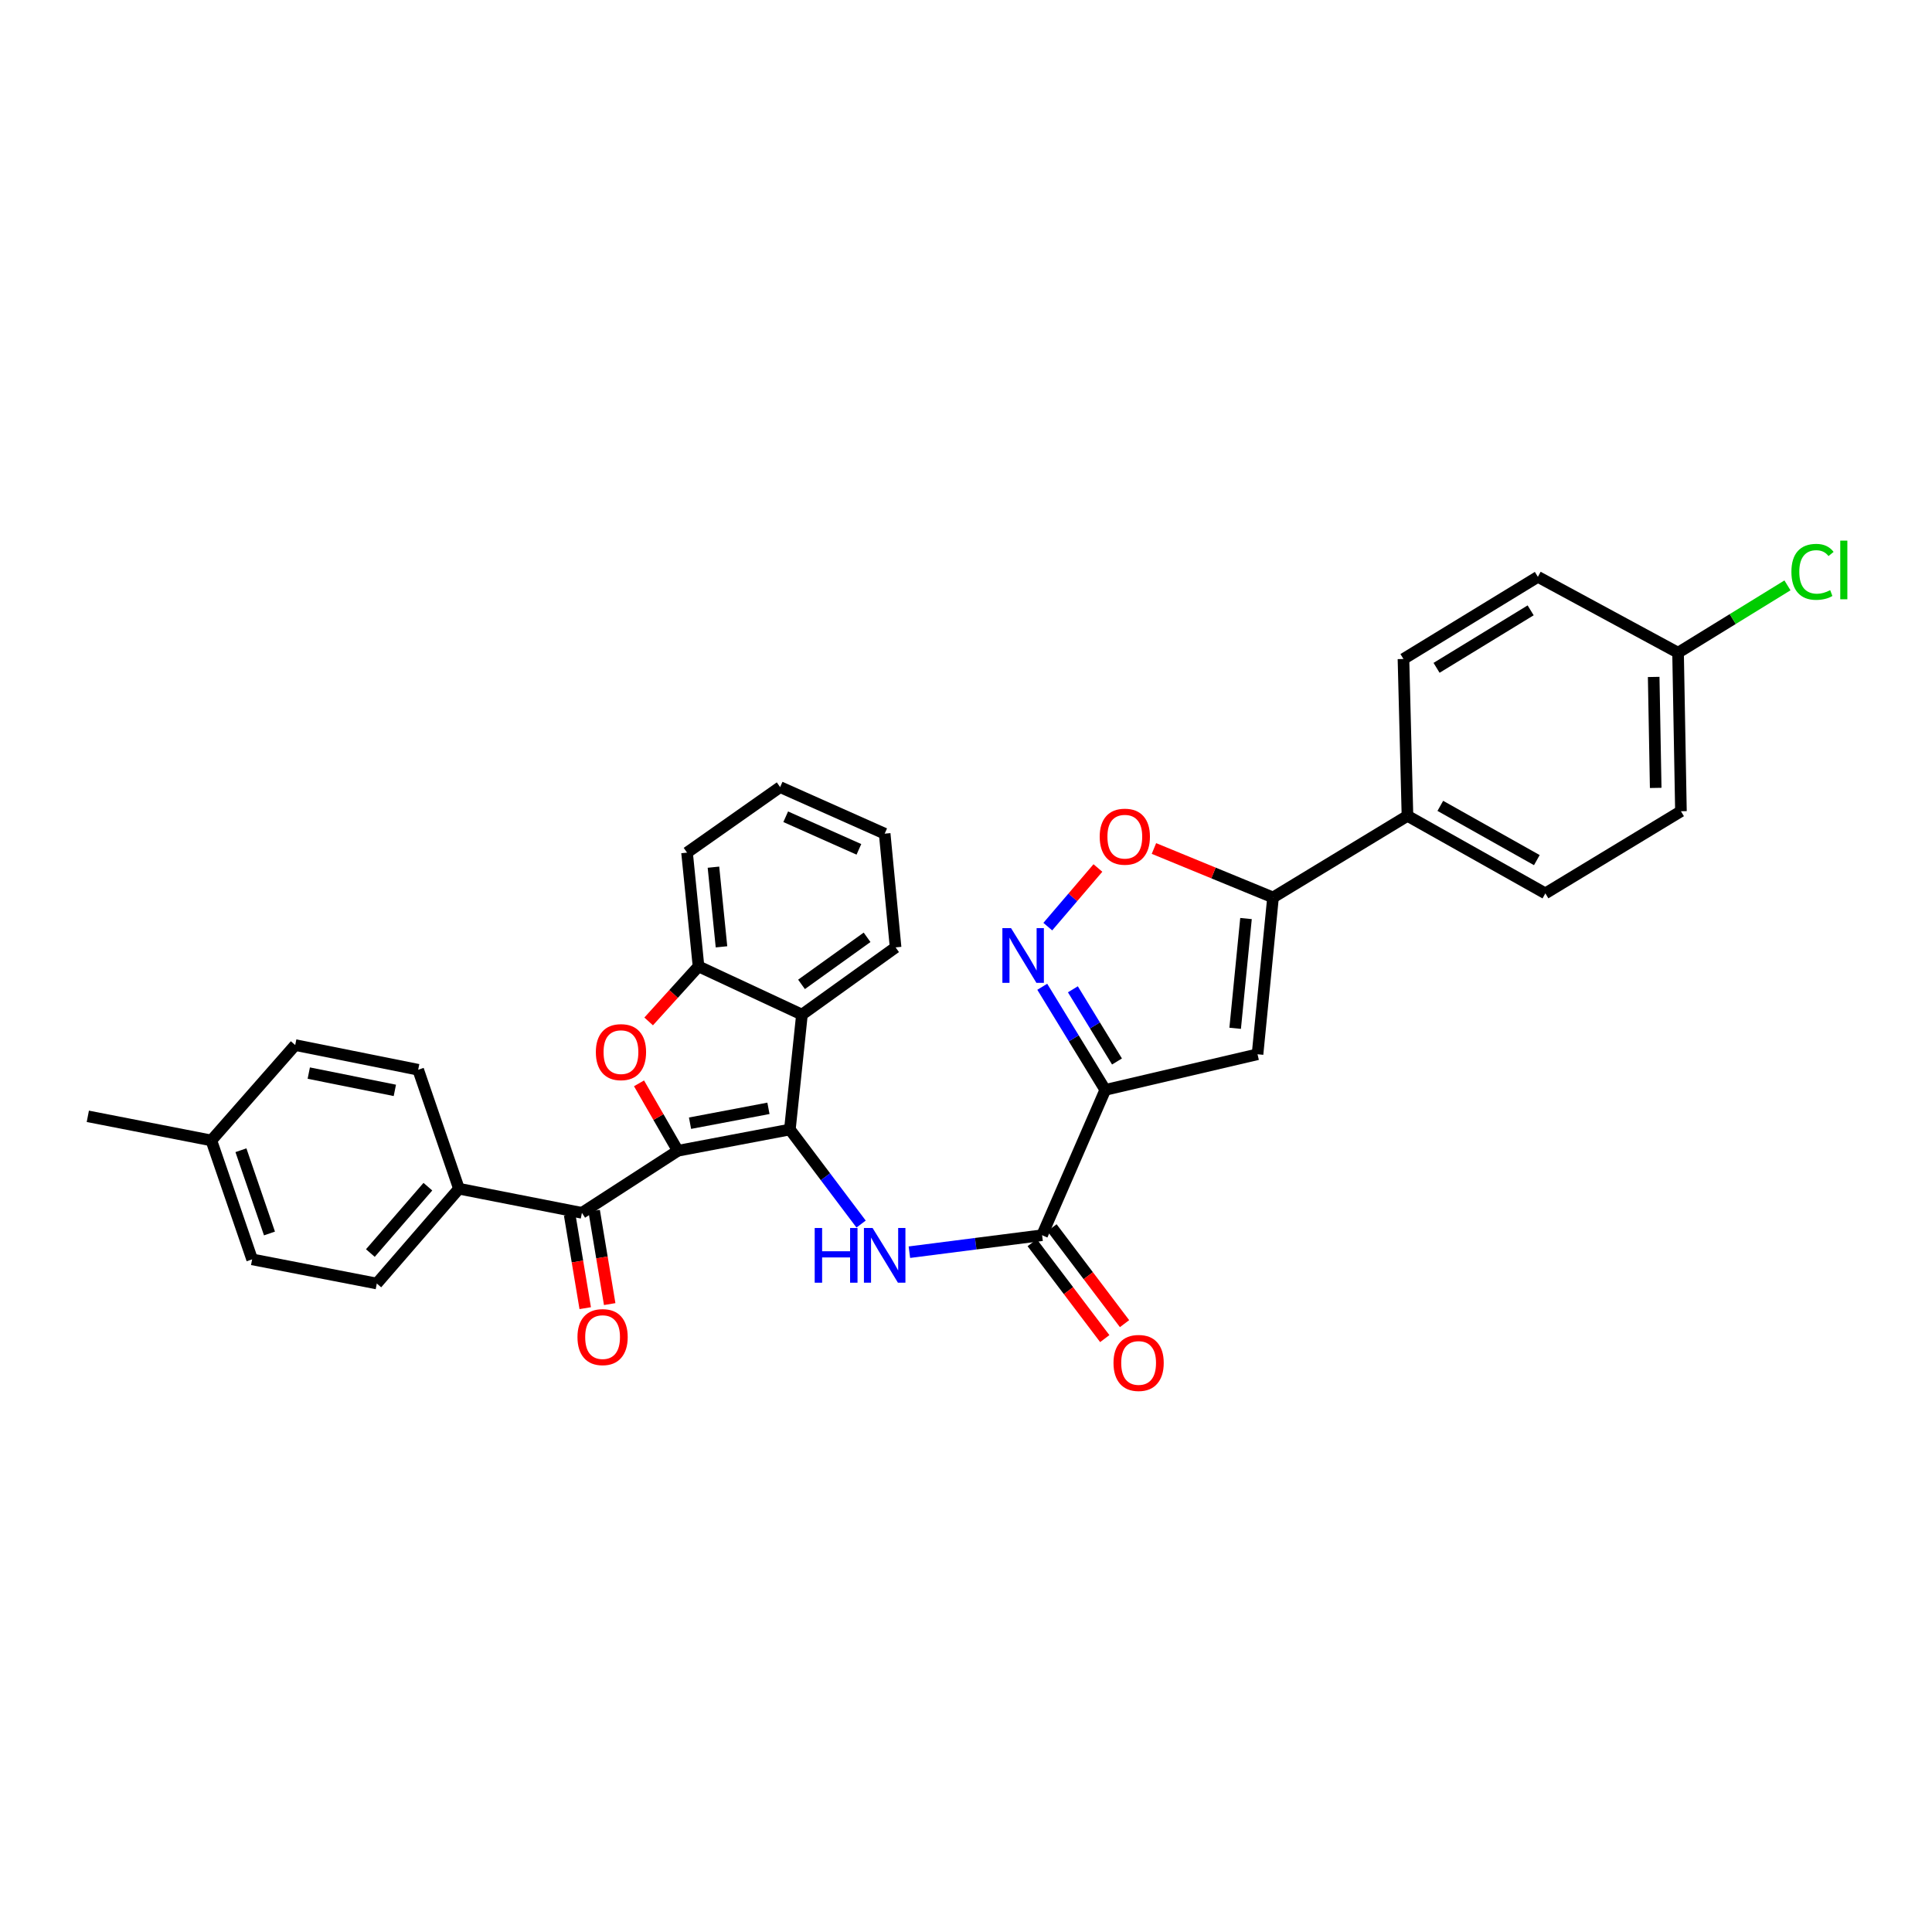 <?xml version='1.0' encoding='iso-8859-1'?>
<svg version='1.1' baseProfile='full'
              xmlns='http://www.w3.org/2000/svg'
                      xmlns:rdkit='http://www.rdkit.org/xml'
                      xmlns:xlink='http://www.w3.org/1999/xlink'
                  xml:space='preserve'
width='1000px' height='1000px' viewBox='0 0 1000 1000'>
<!-- END OF HEADER -->
<rect style='opacity:1.0;fill:#FFFFFF;stroke:none' width='1000' height='1000' x='0' y='0'> </rect>
<path class='bond-0' d='M 350.854,595.633 L 408.836,584.638' style='fill:none;fill-rule:evenodd;stroke:#000000;stroke-width:6px;stroke-linecap:butt;stroke-linejoin:miter;stroke-opacity:1' />
<path class='bond-0' d='M 357.158,581.366 L 397.746,573.67' style='fill:none;fill-rule:evenodd;stroke:#000000;stroke-width:6px;stroke-linecap:butt;stroke-linejoin:miter;stroke-opacity:1' />
<path class='bond-2' d='M 350.854,595.633 L 340.806,578.184' style='fill:none;fill-rule:evenodd;stroke:#000000;stroke-width:6px;stroke-linecap:butt;stroke-linejoin:miter;stroke-opacity:1' />
<path class='bond-2' d='M 340.806,578.184 L 330.758,560.735' style='fill:none;fill-rule:evenodd;stroke:#FF0000;stroke-width:6px;stroke-linecap:butt;stroke-linejoin:miter;stroke-opacity:1' />
<path class='bond-8' d='M 350.854,595.633 L 301.198,627.766' style='fill:none;fill-rule:evenodd;stroke:#000000;stroke-width:6px;stroke-linecap:butt;stroke-linejoin:miter;stroke-opacity:1' />
<path class='bond-3' d='M 408.836,584.638 L 427.269,609.104' style='fill:none;fill-rule:evenodd;stroke:#000000;stroke-width:6px;stroke-linecap:butt;stroke-linejoin:miter;stroke-opacity:1' />
<path class='bond-3' d='M 427.269,609.104 L 445.702,633.57' style='fill:none;fill-rule:evenodd;stroke:#0000FF;stroke-width:6px;stroke-linecap:butt;stroke-linejoin:miter;stroke-opacity:1' />
<path class='bond-6' d='M 408.836,584.638 L 415.085,525.165' style='fill:none;fill-rule:evenodd;stroke:#000000;stroke-width:6px;stroke-linecap:butt;stroke-linejoin:miter;stroke-opacity:1' />
<path class='bond-1' d='M 572.087,564.127 L 539.383,639.346' style='fill:none;fill-rule:evenodd;stroke:#000000;stroke-width:6px;stroke-linecap:butt;stroke-linejoin:miter;stroke-opacity:1' />
<path class='bond-4' d='M 572.087,564.127 L 555.779,537.438' style='fill:none;fill-rule:evenodd;stroke:#000000;stroke-width:6px;stroke-linecap:butt;stroke-linejoin:miter;stroke-opacity:1' />
<path class='bond-4' d='M 555.779,537.438 L 539.471,510.749' style='fill:none;fill-rule:evenodd;stroke:#0000FF;stroke-width:6px;stroke-linecap:butt;stroke-linejoin:miter;stroke-opacity:1' />
<path class='bond-4' d='M 578.153,549.424 L 566.737,530.742' style='fill:none;fill-rule:evenodd;stroke:#000000;stroke-width:6px;stroke-linecap:butt;stroke-linejoin:miter;stroke-opacity:1' />
<path class='bond-4' d='M 566.737,530.742 L 555.321,512.06' style='fill:none;fill-rule:evenodd;stroke:#0000FF;stroke-width:6px;stroke-linecap:butt;stroke-linejoin:miter;stroke-opacity:1' />
<path class='bond-5' d='M 572.087,564.127 L 650.895,545.684' style='fill:none;fill-rule:evenodd;stroke:#000000;stroke-width:6px;stroke-linecap:butt;stroke-linejoin:miter;stroke-opacity:1' />
<path class='bond-11' d='M 335.742,528.685 L 348.649,514.443' style='fill:none;fill-rule:evenodd;stroke:#FF0000;stroke-width:6px;stroke-linecap:butt;stroke-linejoin:miter;stroke-opacity:1' />
<path class='bond-11' d='M 348.649,514.443 L 361.555,500.202' style='fill:none;fill-rule:evenodd;stroke:#000000;stroke-width:6px;stroke-linecap:butt;stroke-linejoin:miter;stroke-opacity:1' />
<path class='bond-7' d='M 470.7,648.132 L 505.041,643.739' style='fill:none;fill-rule:evenodd;stroke:#0000FF;stroke-width:6px;stroke-linecap:butt;stroke-linejoin:miter;stroke-opacity:1' />
<path class='bond-7' d='M 505.041,643.739 L 539.383,639.346' style='fill:none;fill-rule:evenodd;stroke:#000000;stroke-width:6px;stroke-linecap:butt;stroke-linejoin:miter;stroke-opacity:1' />
<path class='bond-10' d='M 542.338,479.618 L 555.307,464.446' style='fill:none;fill-rule:evenodd;stroke:#0000FF;stroke-width:6px;stroke-linecap:butt;stroke-linejoin:miter;stroke-opacity:1' />
<path class='bond-10' d='M 555.307,464.446 L 568.276,449.274' style='fill:none;fill-rule:evenodd;stroke:#FF0000;stroke-width:6px;stroke-linecap:butt;stroke-linejoin:miter;stroke-opacity:1' />
<path class='bond-9' d='M 650.895,545.684 L 658.914,464.522' style='fill:none;fill-rule:evenodd;stroke:#000000;stroke-width:6px;stroke-linecap:butt;stroke-linejoin:miter;stroke-opacity:1' />
<path class='bond-9' d='M 639.318,532.247 L 644.931,475.434' style='fill:none;fill-rule:evenodd;stroke:#000000;stroke-width:6px;stroke-linecap:butt;stroke-linejoin:miter;stroke-opacity:1' />
<path class='bond-27' d='M 415.085,525.165 L 463.557,490.363' style='fill:none;fill-rule:evenodd;stroke:#000000;stroke-width:6px;stroke-linecap:butt;stroke-linejoin:miter;stroke-opacity:1' />
<path class='bond-27' d='M 414.866,509.513 L 448.797,485.152' style='fill:none;fill-rule:evenodd;stroke:#000000;stroke-width:6px;stroke-linecap:butt;stroke-linejoin:miter;stroke-opacity:1' />
<path class='bond-32' d='M 415.085,525.165 L 361.555,500.202' style='fill:none;fill-rule:evenodd;stroke:#000000;stroke-width:6px;stroke-linecap:butt;stroke-linejoin:miter;stroke-opacity:1' />
<path class='bond-14' d='M 534.262,643.22 L 553.043,668.04' style='fill:none;fill-rule:evenodd;stroke:#000000;stroke-width:6px;stroke-linecap:butt;stroke-linejoin:miter;stroke-opacity:1' />
<path class='bond-14' d='M 553.043,668.04 L 571.823,692.86' style='fill:none;fill-rule:evenodd;stroke:#FF0000;stroke-width:6px;stroke-linecap:butt;stroke-linejoin:miter;stroke-opacity:1' />
<path class='bond-14' d='M 544.503,635.471 L 563.283,660.291' style='fill:none;fill-rule:evenodd;stroke:#000000;stroke-width:6px;stroke-linecap:butt;stroke-linejoin:miter;stroke-opacity:1' />
<path class='bond-14' d='M 563.283,660.291 L 582.064,685.111' style='fill:none;fill-rule:evenodd;stroke:#FF0000;stroke-width:6px;stroke-linecap:butt;stroke-linejoin:miter;stroke-opacity:1' />
<path class='bond-12' d='M 301.198,627.766 L 237.551,615.274' style='fill:none;fill-rule:evenodd;stroke:#000000;stroke-width:6px;stroke-linecap:butt;stroke-linejoin:miter;stroke-opacity:1' />
<path class='bond-15' d='M 294.864,628.822 L 298.886,652.963' style='fill:none;fill-rule:evenodd;stroke:#000000;stroke-width:6px;stroke-linecap:butt;stroke-linejoin:miter;stroke-opacity:1' />
<path class='bond-15' d='M 298.886,652.963 L 302.908,677.105' style='fill:none;fill-rule:evenodd;stroke:#FF0000;stroke-width:6px;stroke-linecap:butt;stroke-linejoin:miter;stroke-opacity:1' />
<path class='bond-15' d='M 307.531,626.711 L 311.554,650.853' style='fill:none;fill-rule:evenodd;stroke:#000000;stroke-width:6px;stroke-linecap:butt;stroke-linejoin:miter;stroke-opacity:1' />
<path class='bond-15' d='M 311.554,650.853 L 315.576,674.995' style='fill:none;fill-rule:evenodd;stroke:#FF0000;stroke-width:6px;stroke-linecap:butt;stroke-linejoin:miter;stroke-opacity:1' />
<path class='bond-13' d='M 658.914,464.522 L 728.504,422.286' style='fill:none;fill-rule:evenodd;stroke:#000000;stroke-width:6px;stroke-linecap:butt;stroke-linejoin:miter;stroke-opacity:1' />
<path class='bond-35' d='M 658.914,464.522 L 628.096,451.85' style='fill:none;fill-rule:evenodd;stroke:#000000;stroke-width:6px;stroke-linecap:butt;stroke-linejoin:miter;stroke-opacity:1' />
<path class='bond-35' d='M 628.096,451.85 L 597.277,439.178' style='fill:none;fill-rule:evenodd;stroke:#FF0000;stroke-width:6px;stroke-linecap:butt;stroke-linejoin:miter;stroke-opacity:1' />
<path class='bond-28' d='M 361.555,500.202 L 355.612,441.306' style='fill:none;fill-rule:evenodd;stroke:#000000;stroke-width:6px;stroke-linecap:butt;stroke-linejoin:miter;stroke-opacity:1' />
<path class='bond-28' d='M 373.441,490.078 L 369.281,448.851' style='fill:none;fill-rule:evenodd;stroke:#000000;stroke-width:6px;stroke-linecap:butt;stroke-linejoin:miter;stroke-opacity:1' />
<path class='bond-16' d='M 237.551,615.274 L 195.036,664.345' style='fill:none;fill-rule:evenodd;stroke:#000000;stroke-width:6px;stroke-linecap:butt;stroke-linejoin:miter;stroke-opacity:1' />
<path class='bond-16' d='M 221.468,614.225 L 191.707,648.575' style='fill:none;fill-rule:evenodd;stroke:#000000;stroke-width:6px;stroke-linecap:butt;stroke-linejoin:miter;stroke-opacity:1' />
<path class='bond-17' d='M 237.551,615.274 L 216.447,553.703' style='fill:none;fill-rule:evenodd;stroke:#000000;stroke-width:6px;stroke-linecap:butt;stroke-linejoin:miter;stroke-opacity:1' />
<path class='bond-18' d='M 728.504,422.286 L 799.877,462.41' style='fill:none;fill-rule:evenodd;stroke:#000000;stroke-width:6px;stroke-linecap:butt;stroke-linejoin:miter;stroke-opacity:1' />
<path class='bond-18' d='M 745.503,417.11 L 795.464,445.197' style='fill:none;fill-rule:evenodd;stroke:#000000;stroke-width:6px;stroke-linecap:butt;stroke-linejoin:miter;stroke-opacity:1' />
<path class='bond-19' d='M 728.504,422.286 L 726.428,341.088' style='fill:none;fill-rule:evenodd;stroke:#000000;stroke-width:6px;stroke-linecap:butt;stroke-linejoin:miter;stroke-opacity:1' />
<path class='bond-23' d='M 195.036,664.345 L 130.498,651.845' style='fill:none;fill-rule:evenodd;stroke:#000000;stroke-width:6px;stroke-linecap:butt;stroke-linejoin:miter;stroke-opacity:1' />
<path class='bond-24' d='M 216.447,553.703 L 152.8,540.925' style='fill:none;fill-rule:evenodd;stroke:#000000;stroke-width:6px;stroke-linecap:butt;stroke-linejoin:miter;stroke-opacity:1' />
<path class='bond-24' d='M 204.372,564.377 L 159.819,555.433' style='fill:none;fill-rule:evenodd;stroke:#000000;stroke-width:6px;stroke-linecap:butt;stroke-linejoin:miter;stroke-opacity:1' />
<path class='bond-22' d='M 799.877,462.41 L 870.052,419.896' style='fill:none;fill-rule:evenodd;stroke:#000000;stroke-width:6px;stroke-linecap:butt;stroke-linejoin:miter;stroke-opacity:1' />
<path class='bond-21' d='M 726.428,341.088 L 796.003,298.574' style='fill:none;fill-rule:evenodd;stroke:#000000;stroke-width:6px;stroke-linecap:butt;stroke-linejoin:miter;stroke-opacity:1' />
<path class='bond-21' d='M 743.56,345.669 L 792.263,315.909' style='fill:none;fill-rule:evenodd;stroke:#000000;stroke-width:6px;stroke-linecap:butt;stroke-linejoin:miter;stroke-opacity:1' />
<path class='bond-20' d='M 868.561,337.842 L 796.003,298.574' style='fill:none;fill-rule:evenodd;stroke:#000000;stroke-width:6px;stroke-linecap:butt;stroke-linejoin:miter;stroke-opacity:1' />
<path class='bond-26' d='M 868.561,337.842 L 896.874,320.414' style='fill:none;fill-rule:evenodd;stroke:#000000;stroke-width:6px;stroke-linecap:butt;stroke-linejoin:miter;stroke-opacity:1' />
<path class='bond-26' d='M 896.874,320.414 L 925.188,302.986' style='fill:none;fill-rule:evenodd;stroke:#00CC00;stroke-width:6px;stroke-linecap:butt;stroke-linejoin:miter;stroke-opacity:1' />
<path class='bond-36' d='M 868.561,337.842 L 870.052,419.896' style='fill:none;fill-rule:evenodd;stroke:#000000;stroke-width:6px;stroke-linecap:butt;stroke-linejoin:miter;stroke-opacity:1' />
<path class='bond-36' d='M 855.945,350.383 L 856.988,407.821' style='fill:none;fill-rule:evenodd;stroke:#000000;stroke-width:6px;stroke-linecap:butt;stroke-linejoin:miter;stroke-opacity:1' />
<path class='bond-34' d='M 130.498,651.845 L 109.394,590.289' style='fill:none;fill-rule:evenodd;stroke:#000000;stroke-width:6px;stroke-linecap:butt;stroke-linejoin:miter;stroke-opacity:1' />
<path class='bond-34' d='M 139.48,638.447 L 124.707,595.357' style='fill:none;fill-rule:evenodd;stroke:#000000;stroke-width:6px;stroke-linecap:butt;stroke-linejoin:miter;stroke-opacity:1' />
<path class='bond-25' d='M 152.8,540.925 L 109.394,590.289' style='fill:none;fill-rule:evenodd;stroke:#000000;stroke-width:6px;stroke-linecap:butt;stroke-linejoin:miter;stroke-opacity:1' />
<path class='bond-29' d='M 109.394,590.289 L 45.455,577.803' style='fill:none;fill-rule:evenodd;stroke:#000000;stroke-width:6px;stroke-linecap:butt;stroke-linejoin:miter;stroke-opacity:1' />
<path class='bond-30' d='M 463.557,490.363 L 457.907,431.504' style='fill:none;fill-rule:evenodd;stroke:#000000;stroke-width:6px;stroke-linecap:butt;stroke-linejoin:miter;stroke-opacity:1' />
<path class='bond-31' d='M 355.612,441.306 L 403.792,407.403' style='fill:none;fill-rule:evenodd;stroke:#000000;stroke-width:6px;stroke-linecap:butt;stroke-linejoin:miter;stroke-opacity:1' />
<path class='bond-33' d='M 457.907,431.504 L 403.792,407.403' style='fill:none;fill-rule:evenodd;stroke:#000000;stroke-width:6px;stroke-linecap:butt;stroke-linejoin:miter;stroke-opacity:1' />
<path class='bond-33' d='M 444.565,439.62 L 406.684,422.75' style='fill:none;fill-rule:evenodd;stroke:#000000;stroke-width:6px;stroke-linecap:butt;stroke-linejoin:miter;stroke-opacity:1' />
<path  class='atom-3' d='M 308.41 544.58
Q 308.41 537.78, 311.77 533.98
Q 315.13 530.18, 321.41 530.18
Q 327.69 530.18, 331.05 533.98
Q 334.41 537.78, 334.41 544.58
Q 334.41 551.46, 331.01 555.38
Q 327.61 559.26, 321.41 559.26
Q 315.17 559.26, 311.77 555.38
Q 308.41 551.5, 308.41 544.58
M 321.41 556.06
Q 325.73 556.06, 328.05 553.18
Q 330.41 550.26, 330.41 544.58
Q 330.41 539.02, 328.05 536.22
Q 325.73 533.38, 321.41 533.38
Q 317.09 533.38, 314.73 536.18
Q 312.41 538.98, 312.41 544.58
Q 312.41 550.3, 314.73 553.18
Q 317.09 556.06, 321.41 556.06
' fill='#FF0000'/>
<path  class='atom-4' d='M 421.687 635.609
L 425.527 635.609
L 425.527 647.649
L 440.007 647.649
L 440.007 635.609
L 443.847 635.609
L 443.847 663.929
L 440.007 663.929
L 440.007 650.849
L 425.527 650.849
L 425.527 663.929
L 421.687 663.929
L 421.687 635.609
' fill='#0000FF'/>
<path  class='atom-4' d='M 451.647 635.609
L 460.927 650.609
Q 461.847 652.089, 463.327 654.769
Q 464.807 657.449, 464.887 657.609
L 464.887 635.609
L 468.647 635.609
L 468.647 663.929
L 464.767 663.929
L 454.807 647.529
Q 453.647 645.609, 452.407 643.409
Q 451.207 641.209, 450.847 640.529
L 450.847 663.929
L 447.167 663.929
L 447.167 635.609
L 451.647 635.609
' fill='#0000FF'/>
<path  class='atom-5' d='M 523.313 480.391
L 532.593 495.391
Q 533.513 496.871, 534.993 499.551
Q 536.473 502.231, 536.553 502.391
L 536.553 480.391
L 540.313 480.391
L 540.313 508.711
L 536.433 508.711
L 526.473 492.311
Q 525.313 490.391, 524.073 488.191
Q 522.873 485.991, 522.513 485.311
L 522.513 508.711
L 518.833 508.711
L 518.833 480.391
L 523.313 480.391
' fill='#0000FF'/>
<path  class='atom-11' d='M 569.204 433.06
Q 569.204 426.26, 572.564 422.46
Q 575.924 418.66, 582.204 418.66
Q 588.484 418.66, 591.844 422.46
Q 595.204 426.26, 595.204 433.06
Q 595.204 439.94, 591.804 443.86
Q 588.404 447.74, 582.204 447.74
Q 575.964 447.74, 572.564 443.86
Q 569.204 439.98, 569.204 433.06
M 582.204 444.54
Q 586.524 444.54, 588.844 441.66
Q 591.204 438.74, 591.204 433.06
Q 591.204 427.5, 588.844 424.7
Q 586.524 421.86, 582.204 421.86
Q 577.884 421.86, 575.524 424.66
Q 573.204 427.46, 573.204 433.06
Q 573.204 438.78, 575.524 441.66
Q 577.884 444.54, 582.204 444.54
' fill='#FF0000'/>
<path  class='atom-15' d='M 576.345 705.455
Q 576.345 698.655, 579.705 694.855
Q 583.065 691.055, 589.345 691.055
Q 595.625 691.055, 598.985 694.855
Q 602.345 698.655, 602.345 705.455
Q 602.345 712.335, 598.945 716.255
Q 595.545 720.135, 589.345 720.135
Q 583.105 720.135, 579.705 716.255
Q 576.345 712.375, 576.345 705.455
M 589.345 716.935
Q 593.665 716.935, 595.985 714.055
Q 598.345 711.135, 598.345 705.455
Q 598.345 699.895, 595.985 697.095
Q 593.665 694.255, 589.345 694.255
Q 585.025 694.255, 582.665 697.055
Q 580.345 699.855, 580.345 705.455
Q 580.345 711.175, 582.665 714.055
Q 585.025 716.935, 589.345 716.935
' fill='#FF0000'/>
<path  class='atom-16' d='M 298.899 692.078
Q 298.899 685.278, 302.259 681.478
Q 305.619 677.678, 311.899 677.678
Q 318.179 677.678, 321.539 681.478
Q 324.899 685.278, 324.899 692.078
Q 324.899 698.958, 321.499 702.878
Q 318.099 706.758, 311.899 706.758
Q 305.659 706.758, 302.259 702.878
Q 298.899 698.998, 298.899 692.078
M 311.899 703.558
Q 316.219 703.558, 318.539 700.678
Q 320.899 697.758, 320.899 692.078
Q 320.899 686.518, 318.539 683.718
Q 316.219 680.878, 311.899 680.878
Q 307.579 680.878, 305.219 683.678
Q 302.899 686.478, 302.899 692.078
Q 302.899 697.798, 305.219 700.678
Q 307.579 703.558, 311.899 703.558
' fill='#FF0000'/>
<path  class='atom-27' d='M 927.231 295.986
Q 927.231 288.946, 930.511 285.266
Q 933.831 281.546, 940.111 281.546
Q 945.951 281.546, 949.071 285.666
L 946.431 287.826
Q 944.151 284.826, 940.111 284.826
Q 935.831 284.826, 933.551 287.706
Q 931.311 290.546, 931.311 295.986
Q 931.311 301.586, 933.631 304.466
Q 935.991 307.346, 940.551 307.346
Q 943.671 307.346, 947.311 305.466
L 948.431 308.466
Q 946.951 309.426, 944.711 309.986
Q 942.471 310.546, 939.991 310.546
Q 933.831 310.546, 930.511 306.786
Q 927.231 303.026, 927.231 295.986
' fill='#00CC00'/>
<path  class='atom-27' d='M 952.511 279.826
L 956.191 279.826
L 956.191 310.186
L 952.511 310.186
L 952.511 279.826
' fill='#00CC00'/>
</svg>
